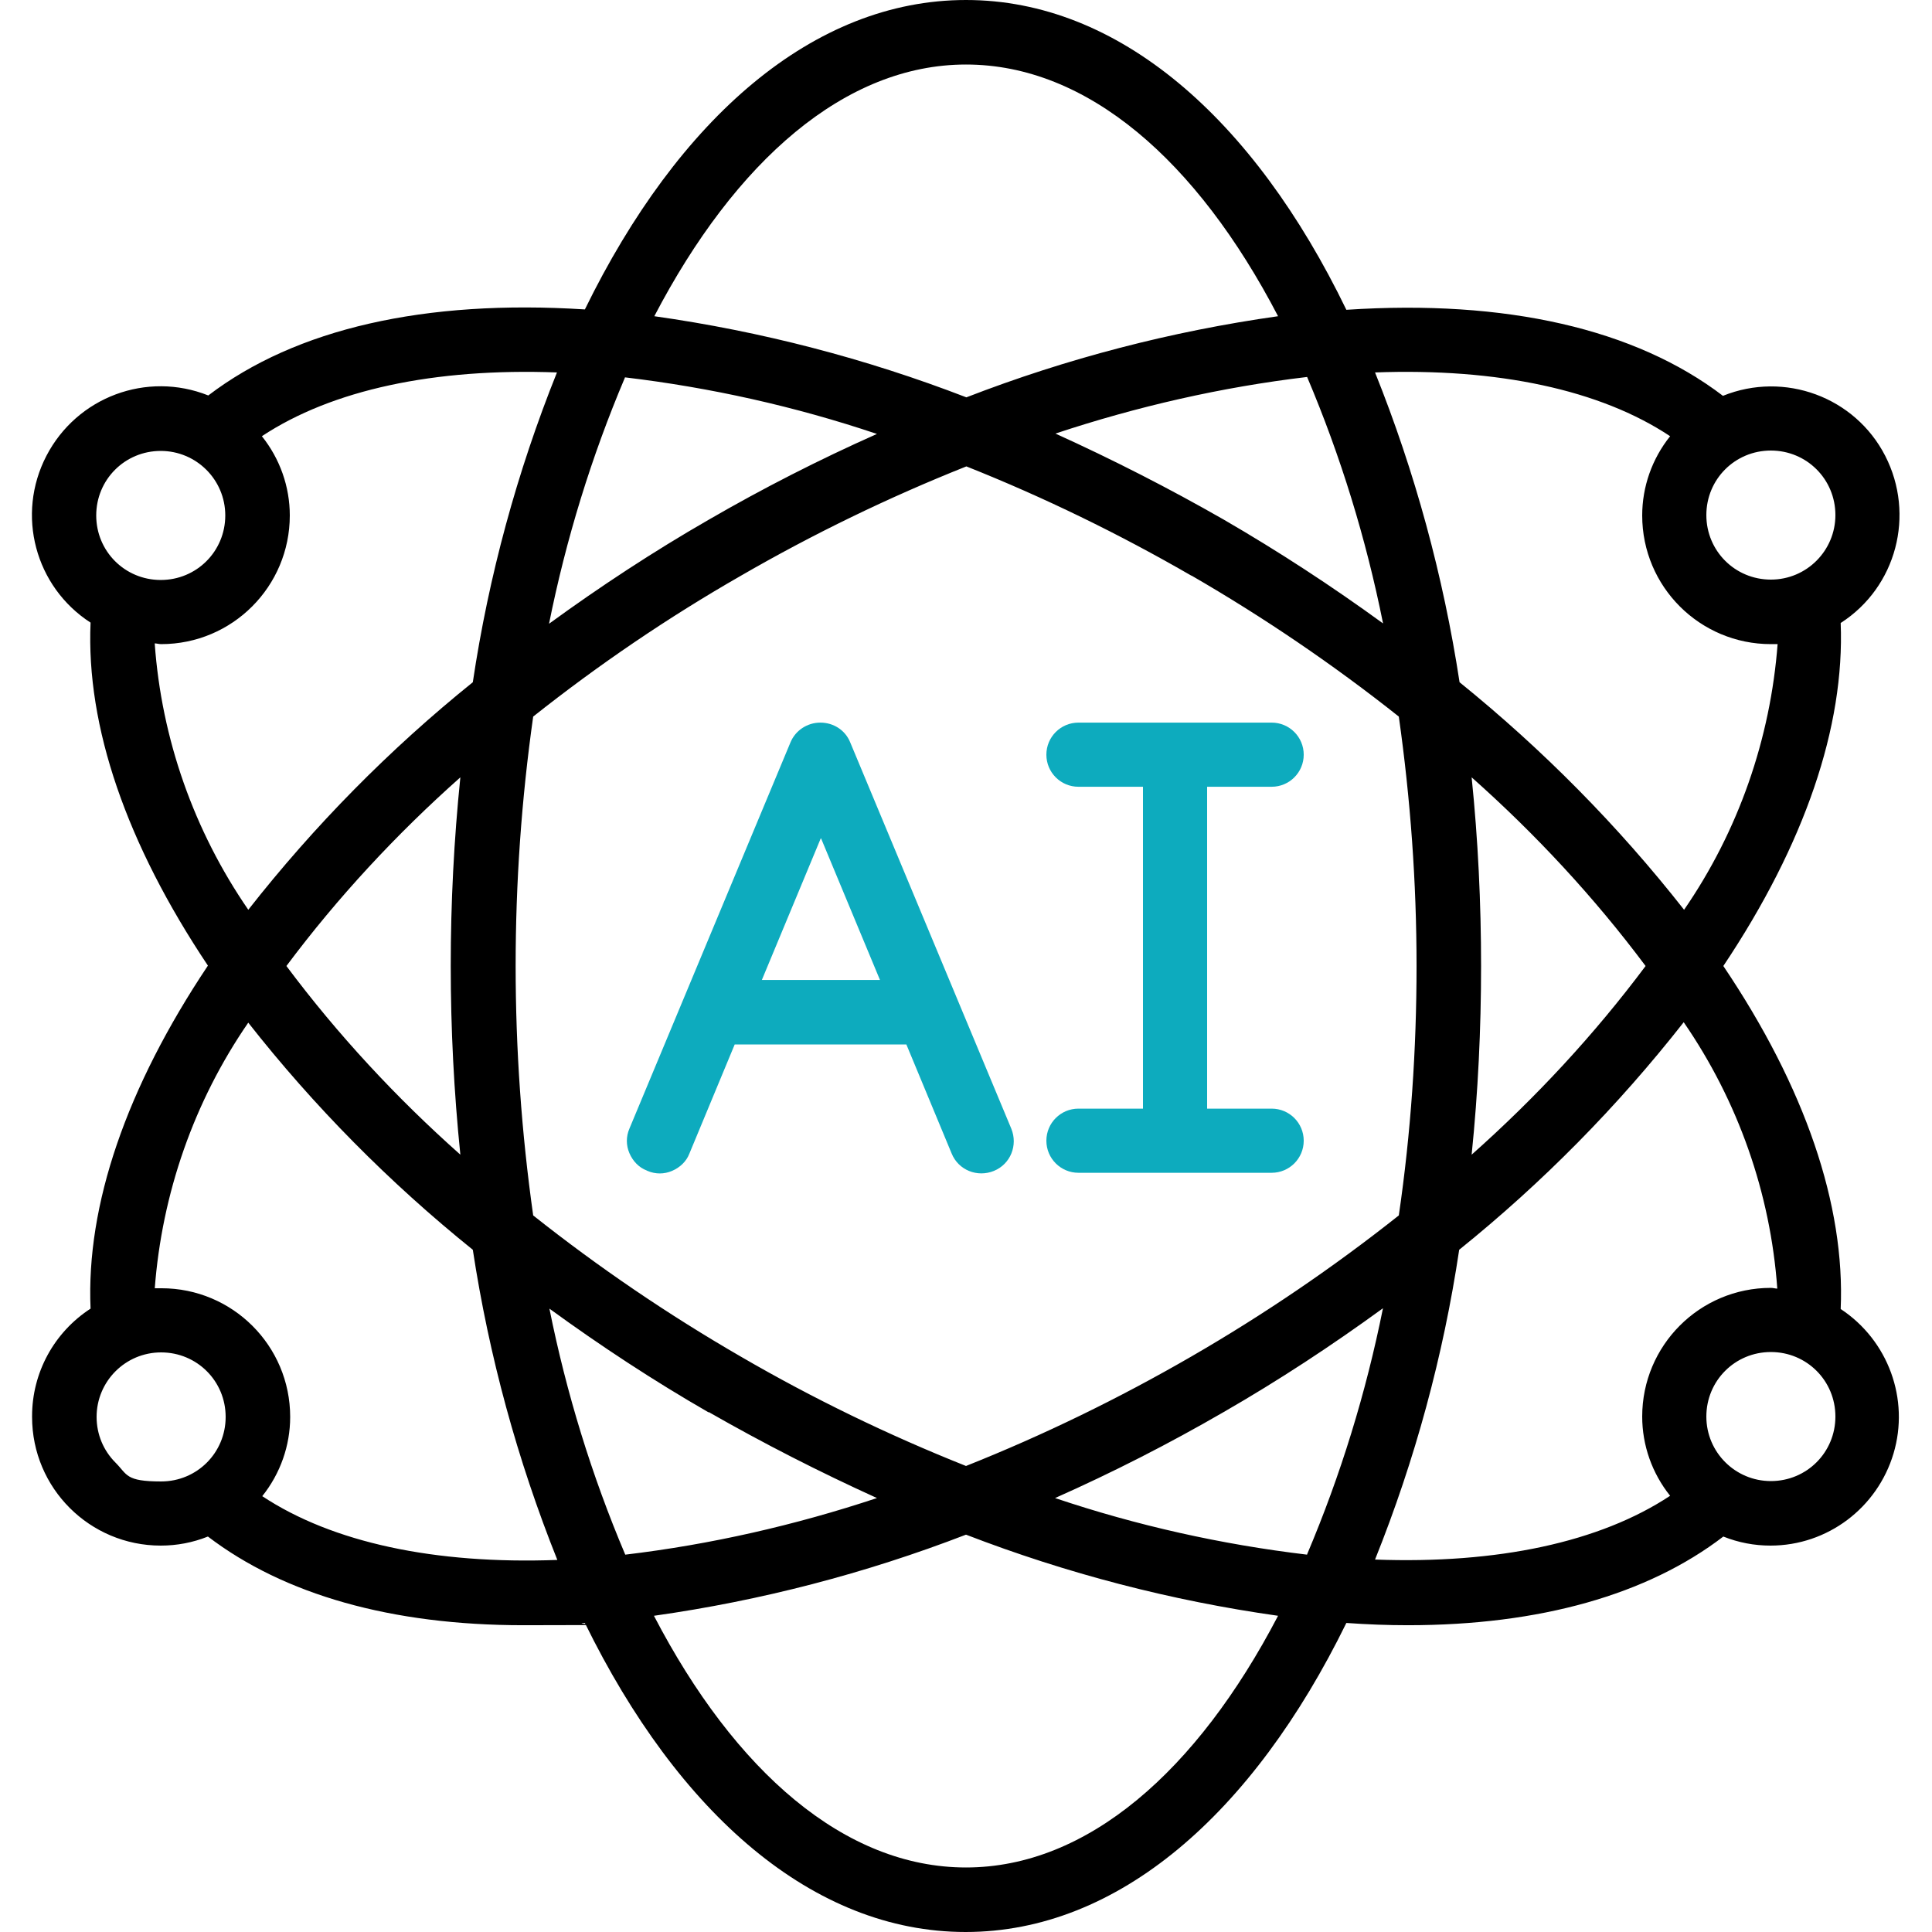 <?xml version="1.0" encoding="UTF-8"?>
<svg id="Capa_1" xmlns="http://www.w3.org/2000/svg" version="1.1" viewBox="0 0 512 512">
  <!-- Generator: Adobe Illustrator 29.1.0, SVG Export Plug-In . SVG Version: 2.1.0 Build 142)  -->
  <defs>
    <style>
      .st0 {
        fill-rule: evenodd;
      }

      .st0, .st1 {
        fill: #0dabbe;
      }
    </style>
  </defs>
  <g id="Page-1">
    <g id="_x30_25---AI">
      <path id="Shape" d="M8.5,375.5c0,18.9,15.3,34.1,34.1,34.1,4.3,0,8.5-.8,12.5-2.4,20.2,15.4,48.6,23.5,83.6,23.5s10.8-.2,16.3-.6c24.8,50.6,60.5,81.9,100.9,81.9s76.1-31.3,100.9-81.9c5.6.4,11,.6,16.3.6,35,0,63.5-8.1,83.6-23.5,4,1.6,8.2,2.4,12.5,2.4,15.1,0,28.3-10,32.6-24.4,4.3-14.4-1.4-30-14-38.3,1.2-27.5-9.4-58.7-31.1-90.9,21.6-32.3,32.2-63.5,31.1-90.9,14.8-9.5,19.8-28.7,11.8-44.3s-26.7-22.5-43-15.9c-23.2-17.7-57.4-25.6-99.8-22.8C332.2,31.3,296.4,0,256,0s-76.2,31.3-101,82c-42.4-2.7-76.6,5.1-99.8,22.8-16.3-6.5-34.8.4-42.9,16-8.1,15.6-3,34.7,11.7,44.2-1.2,27.5,9.5,58.6,31.1,90.9-21.6,32.3-32.3,63.5-31.1,90.9-9.7,6.3-15.5,17-15.5,28.5h0ZM25.6,375.5c0-9.4,7.6-17.1,17.1-17.1s17.1,7.6,17.1,17.1-7.6,17.1-17.1,17.1-8.9-1.8-12.1-5-5-7.5-5-12.1ZM165.6,100c22.7,2.7,45.1,7.7,66.8,15-15.3,6.8-30.2,14.4-44.7,22.8-14.6,8.4-28.6,17.6-42.2,27.5,4.5-22.4,11.2-44.2,20.1-65.2ZM366.5,165.2c-13.6-9.9-27.7-19.1-42.2-27.5-14.5-8.3-29.4-15.9-44.6-22.8,21.7-7.2,44-12.3,66.7-15,8.9,21,15.6,42.8,20.1,65.2ZM346.4,412c-22.7-2.7-45.1-7.7-66.8-15,15.3-6.8,30.2-14.4,44.7-22.8,14.6-8.4,28.6-17.6,42.2-27.5-4.5,22.4-11.2,44.2-20.1,65.2ZM315.7,152.5c19.2,11.1,37.6,23.6,55,37.4,3.1,21.9,4.7,44,4.7,66.1,0,22.1-1.5,44.2-4.7,66.1-17.4,13.8-35.8,26.3-55,37.4-19.2,11.1-39.1,20.8-59.7,29-20.6-8.2-40.6-17.9-59.7-29-19.2-11.1-37.6-23.6-55-37.4-6.2-43.9-6.2-88.4,0-132.2,17.4-13.8,35.8-26.3,55-37.3,19.2-11.1,39.2-20.8,59.8-29,20.6,8.2,40.5,17.9,59.7,29h0ZM390,206c17,15.1,32.5,31.8,46.1,50-13.6,18.2-29.1,34.9-46.1,50,1.7-16.6,2.5-33.3,2.5-50,0-16.7-.8-33.4-2.5-50h0ZM122,306c-17-15.1-32.5-31.8-46.1-50,13.6-18.2,29.1-34.9,46.1-50-3.4,33.2-3.4,66.7,0,100h0ZM187.8,374.2c14.5,8.3,29.4,15.9,44.6,22.8-21.7,7.2-44,12.3-66.7,15-8.9-21-15.6-42.8-20.1-65.2,13.6,9.9,27.6,19.1,42.2,27.5h0ZM256,494.9c-32.1,0-61.2-25.4-82.7-66.7,28.3-4,56-11.2,82.7-21.5,26.7,10.3,54.4,17.5,82.7,21.5-21.5,41.2-50.6,66.7-82.7,66.7ZM469.3,392.5c-9.4,0-17.1-7.6-17.1-17.1s7.6-17.1,17.1-17.1,17.1,7.6,17.1,17.1-7.6,17.1-17.1,17.1ZM471.1,341.5c-.6,0-1.2-.2-1.8-.2-18.9,0-34.1,15.3-34.1,34.1,0,7.6,2.6,15,7.4,21-18.6,12.3-45.7,18.1-78.2,16.9,10.6-26.4,18.1-54,22.3-82.1,22.1-17.8,42-38,59.5-60.3,14.4,20.9,23,45.3,24.8,70.6ZM486.4,136.5c0,9.4-7.6,17.1-17.1,17.1s-17.1-7.6-17.1-17.1,7.6-17.1,17.1-17.1,17.1,7.6,17.1,17.1ZM442.6,115.6c-4.8,6-7.4,13.4-7.4,21,0,18.9,15.3,34.1,34.1,34.1s1.2-.1,1.8-.2c-1.9,25.3-10.4,49.7-24.8,70.6-17.5-22.3-37.5-42.5-59.5-60.3-4.3-28.1-11.8-55.7-22.4-82.1,32.5-1.2,59.7,4.6,78.2,16.9h0ZM256,17.1c32.1,0,61.2,25.4,82.7,66.7-28.3,4-56,11.2-82.6,21.5-26.7-10.3-54.4-17.5-82.7-21.5,21.5-41.2,50.6-66.7,82.6-66.7h0ZM42.6,119.5c9.4,0,17.1,7.6,17.1,17.1s-7.6,17.1-17.1,17.1-17.1-7.6-17.1-17.1,7.6-17.1,17.1-17.1ZM40.9,170.5c.6,0,1.2.2,1.8.2,18.9,0,34.1-15.3,34.1-34.1,0-7.6-2.6-15-7.4-21,18.6-12.3,45.7-18.1,78.2-16.9-10.6,26.4-18.1,54-22.3,82.1-22.1,17.8-42,38-59.5,60.3-14.4-20.9-23-45.3-24.8-70.6ZM65.7,270.9c17.5,22.3,37.5,42.5,59.6,60.3,4.3,28.2,11.8,55.7,22.4,82.2-32.5,1.2-59.6-4.6-78.2-16.9,4.8-6,7.4-13.4,7.4-21,0-18.9-15.3-34.1-34.1-34.1s-1.2.2-1.8.2c1.9-25.3,10.4-49.7,24.8-70.6Z"/>
    </g>
  </g>
  <path id="Shape1" data-name="Shape" class="st1" d="M171.6,310.3c2.1.9,4.4.9,6.5,0s3.8-2.5,4.6-4.6l12-28.9h45.5l12,28.9c1.8,4.4,6.8,6.4,11.2,4.6,4.4-1.8,6.4-6.8,4.6-11.2l-42.7-102.4c-1.3-3.2-4.4-5.2-7.9-5.2s-6.6,2.1-7.9,5.2l-42.7,102.4c-.9,2.1-.9,4.4,0,6.5s2.5,3.8,4.6,4.6h0ZM217.6,222.2l15.6,37.5h-31.3l15.6-37.5Z"/>
  <path id="Path" class="st0" d="M285.8,293.8c-4.7,0-8.5,3.8-8.5,8.5s3.8,8.5,8.5,8.5h51.2c4.7,0,8.5-3.8,8.5-8.5s-3.8-8.5-8.5-8.5h-17.1v-85.3h17.1c4.7,0,8.5-3.8,8.5-8.5s-3.8-8.5-8.5-8.5h-51.2c-4.7,0-8.5,3.8-8.5,8.5s3.8,8.5,8.5,8.5h17.1v85.3h-17.1Z"/>
</svg>